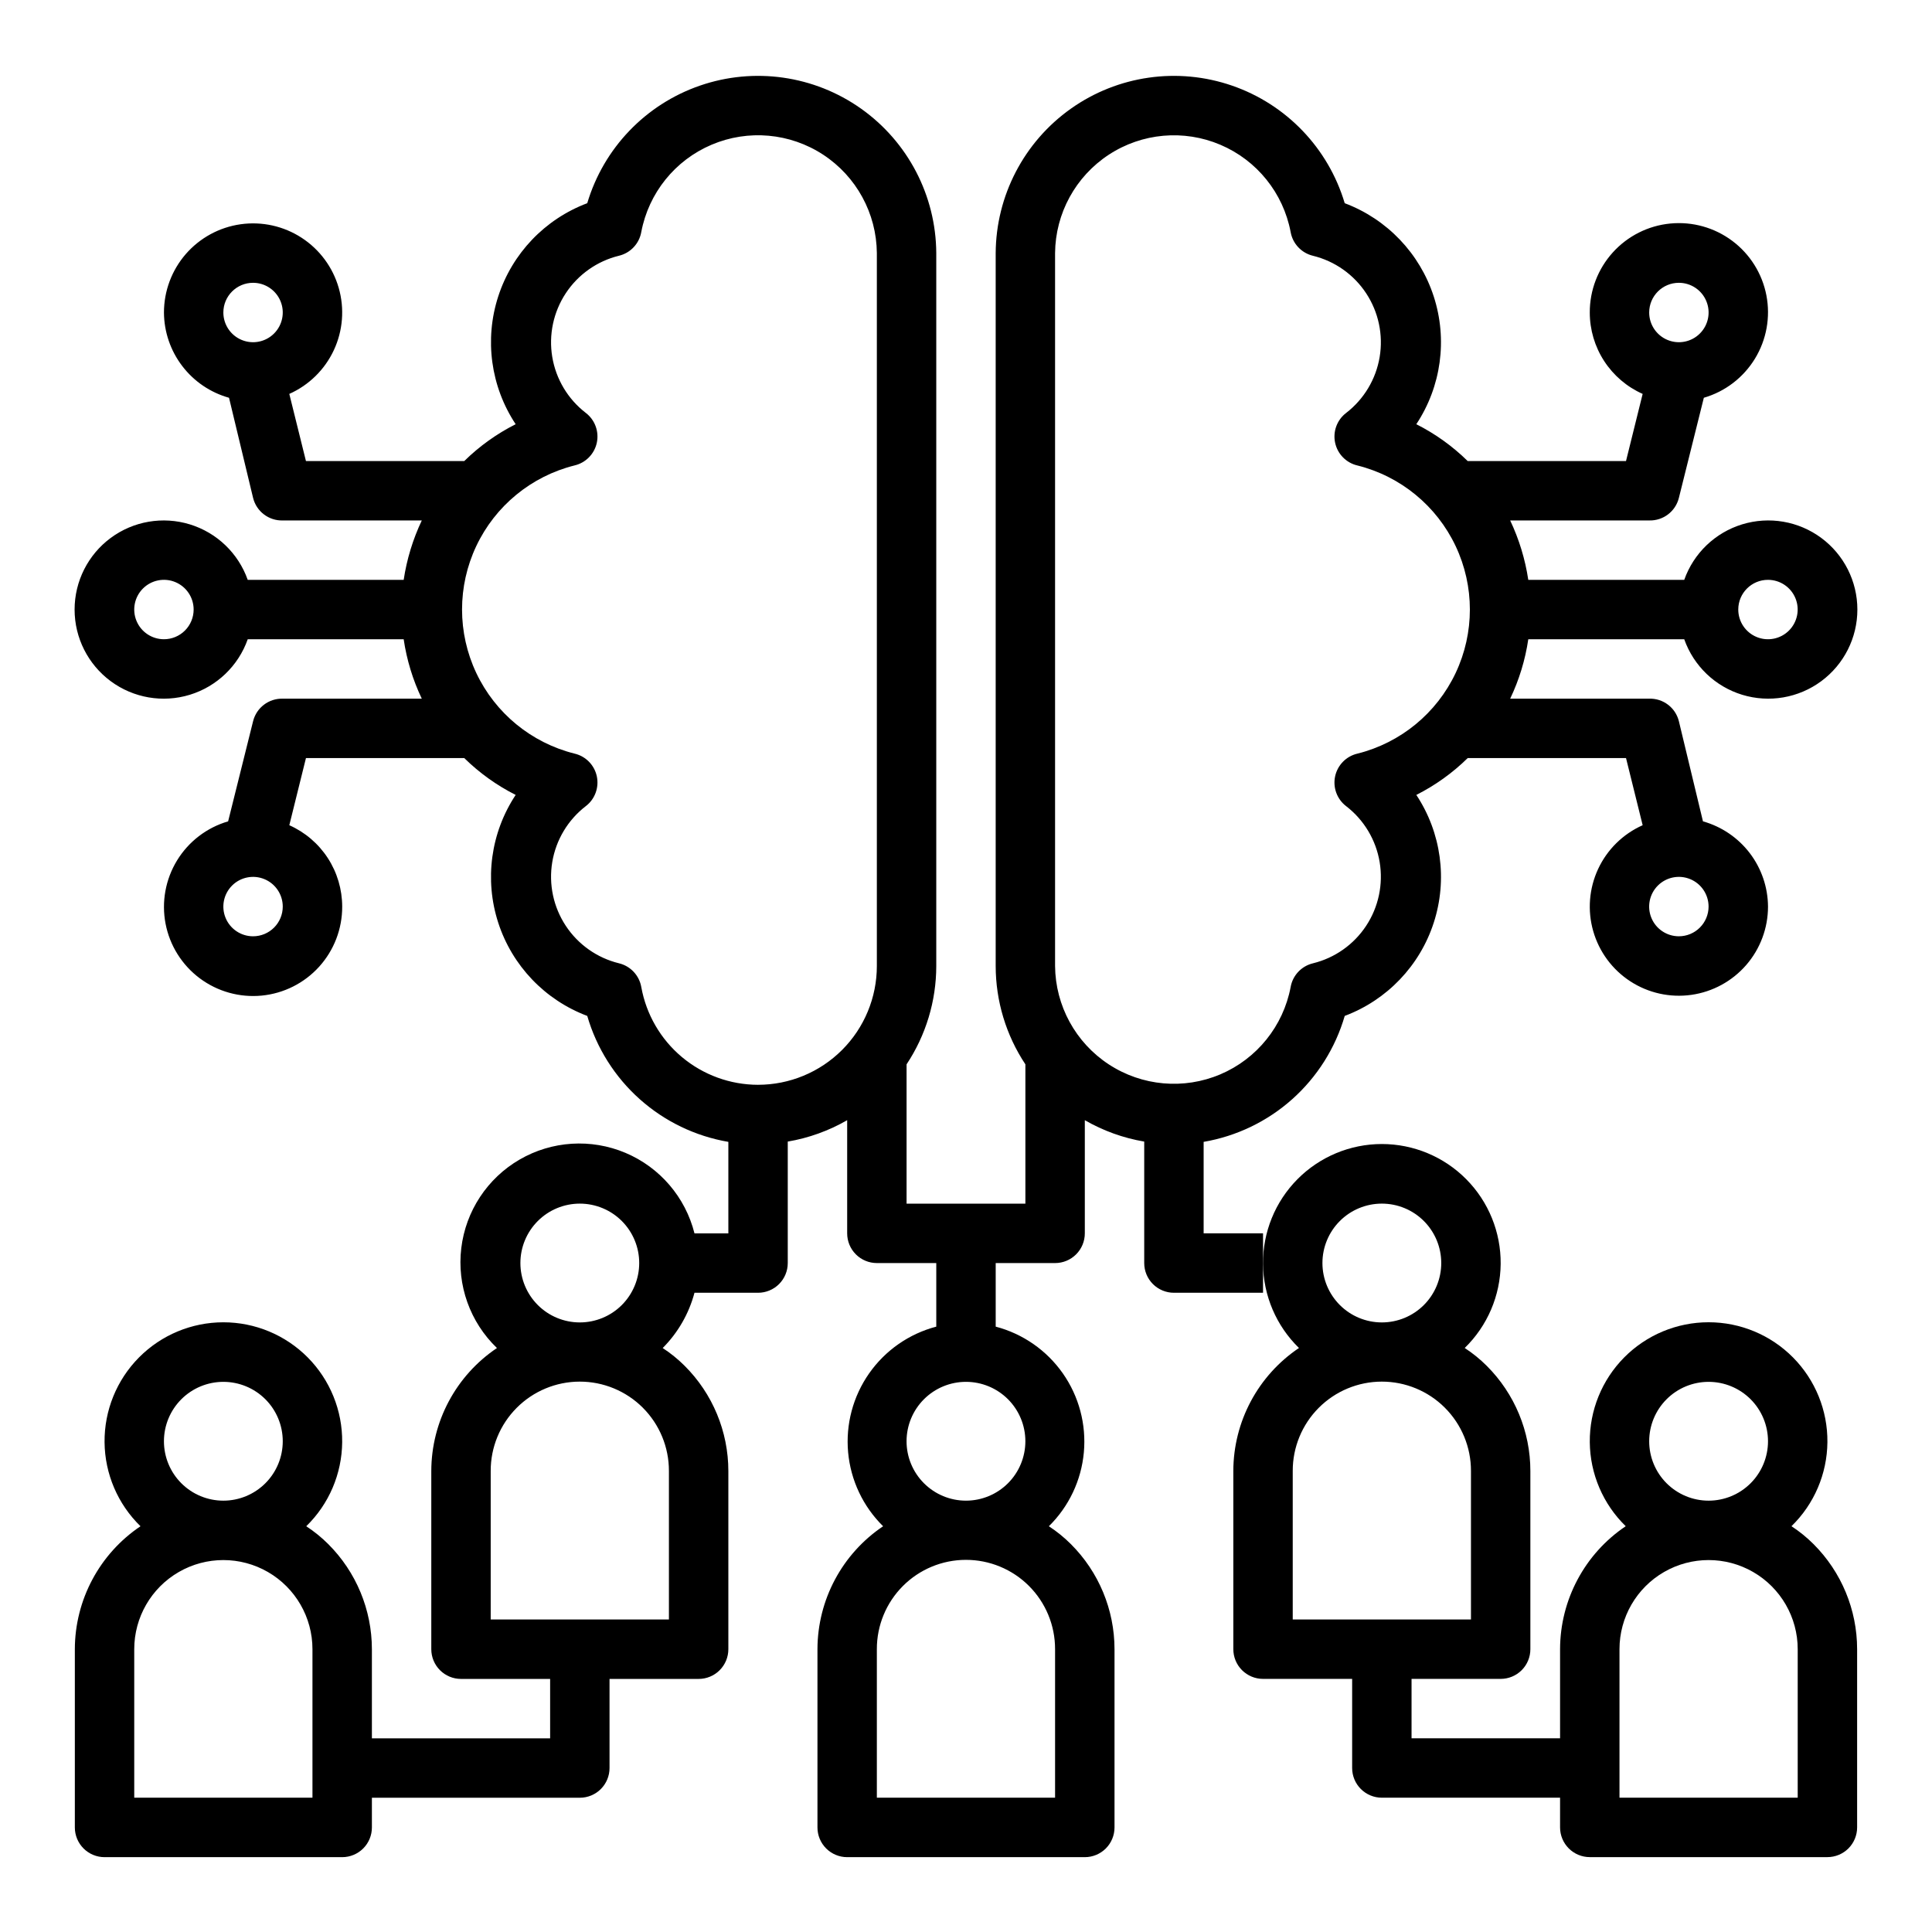 <?xml version="1.0" encoding="UTF-8"?>
<!-- Uploaded to: SVG Repo, www.svgrepo.com, Generator: SVG Repo Mixer Tools -->
<svg fill="#000000" width="800px" height="800px" version="1.1" viewBox="144 144 512 512" xmlns="http://www.w3.org/2000/svg">
 <g>
  <path d="m488.24 501.23c-10.852 7.297-17.371 19.508-17.395 32.59v47.23c0 2.09 0.828 4.09 2.305 5.566 1.477 1.477 3.481 2.305 5.566 2.305h23.617v23.617c0 2.09 0.828 4.09 2.305 5.566s3.477 2.305 5.566 2.305h47.23v7.875c0 2.086 0.832 4.09 2.309 5.566 1.477 1.473 3.477 2.305 5.566 2.305h62.977c2.086 0 4.09-0.832 5.566-2.305 1.473-1.477 2.305-3.481 2.305-5.566v-47.234c-0.004-10.457-4.168-20.484-11.574-27.867-1.773-1.77-3.727-3.352-5.824-4.723 6.019-5.859 9.449-13.879 9.523-22.281 0.078-8.398-3.207-16.48-9.121-22.449-5.914-5.965-13.965-9.32-22.363-9.32-8.402 0-16.453 3.356-22.367 9.32-5.914 5.969-9.195 14.051-9.121 22.449 0.074 8.402 3.504 16.422 9.523 22.281-10.852 7.297-17.371 19.512-17.398 32.59v23.617h-39.359v-15.746h23.617c2.086 0 4.09-0.828 5.566-2.305 1.477-1.477 2.305-3.477 2.305-5.566v-47.23c0-10.457-4.164-20.484-11.57-27.867-1.773-1.773-3.727-3.356-5.828-4.723 6.019-5.859 9.449-13.883 9.527-22.281 0.074-8.402-3.211-16.484-9.125-22.449-5.91-5.965-13.965-9.324-22.363-9.324-8.402 0-16.453 3.359-22.367 9.324-5.91 5.965-9.195 14.047-9.121 22.449 0.078 8.398 3.504 16.422 9.523 22.281zm92.812 24.715c0-4.176 1.66-8.18 4.613-11.133 2.949-2.949 6.957-4.609 11.133-4.609s8.18 1.66 11.133 4.609c2.949 2.953 4.609 6.957 4.609 11.133s-1.66 8.184-4.609 11.133c-2.953 2.953-6.957 4.613-11.133 4.613s-8.184-1.66-11.133-4.613c-2.953-2.949-4.613-6.957-4.613-11.133zm-7.871 55.105c0-8.438 4.5-16.234 11.809-20.453 7.305-4.219 16.309-4.219 23.613 0 7.309 4.219 11.809 12.016 11.809 20.453v39.359h-47.23zm-46.289-64c4.449 4.445 6.945 10.48 6.93 16.77v39.359h-47.234v-39.359c-0.016-6.269 2.461-12.285 6.887-16.727 4.426-4.441 10.434-6.941 16.699-6.949 6.269-0.008 12.285 2.477 16.719 6.906zm-16.688-54.078c4.176 0 8.18 1.656 11.133 4.609 2.953 2.953 4.609 6.957 4.609 11.133s-1.656 8.18-4.609 11.133c-2.953 2.953-6.957 4.609-11.133 4.609s-8.18-1.656-11.133-4.609c-2.953-2.953-4.613-6.957-4.613-11.133s1.66-8.18 4.613-11.133c2.953-2.953 6.957-4.609 11.133-4.609z"/>
  <path d="m590.34 313.41c2.496 7.059 8.191 12.52 15.352 14.711 7.164 2.191 14.938 0.855 20.957-3.598 6.023-4.453 9.574-11.496 9.574-18.984 0-7.488-3.551-14.535-9.574-18.988-6.019-4.453-13.793-5.785-20.957-3.594-7.16 2.191-12.855 7.648-15.352 14.711h-41.328c-0.82-5.457-2.438-10.762-4.801-15.746h36.84c3.707 0.109 6.984-2.383 7.871-5.984l6.613-26.527c5.648-1.645 10.477-5.34 13.543-10.359 3.066-5.019 4.148-11.004 3.035-16.777-1.113-5.777-4.34-10.93-9.051-14.449-4.711-3.523-10.566-5.16-16.422-4.59-5.856 0.566-11.285 3.301-15.23 7.664-3.945 4.359-6.121 10.039-6.102 15.918 0 4.566 1.324 9.031 3.809 12.859 2.488 3.828 6.031 6.856 10.203 8.711l-4.41 17.793h-41.957c-4.008-3.938-8.602-7.231-13.617-9.762 6.613-9.992 8.316-22.457 4.621-33.855-3.691-11.398-12.379-20.496-23.594-24.715-4.348-14.59-15.461-26.188-29.855-31.156-14.391-4.969-30.293-2.695-42.715 6.106-12.422 8.805-19.84 23.055-19.926 38.277v188.93c0.008 9.27 2.746 18.332 7.871 26.055v36.922h-31.488v-36.922c5.125-7.723 7.863-16.785 7.871-26.055v-188.93c-0.082-15.223-7.504-29.473-19.926-38.277-12.422-8.801-28.324-11.074-42.715-6.106s-25.508 16.566-29.855 31.156c-11.215 4.219-19.902 13.316-23.594 24.715-3.691 11.398-1.992 23.863 4.625 33.855-5.019 2.531-9.613 5.824-13.621 9.762h-41.957l-4.41-17.789v-0.004c5.203-2.316 9.395-6.434 11.801-11.594 2.406-5.16 2.867-11.016 1.297-16.492-1.566-5.473-5.062-10.195-9.84-13.297-4.773-3.102-10.512-4.371-16.148-3.578-5.641 0.793-10.801 3.598-14.539 7.894-3.734 4.301-5.789 9.805-5.789 15.496 0.031 5.129 1.73 10.105 4.844 14.18 3.109 4.078 7.461 7.031 12.398 8.414l6.375 26.527c0.887 3.602 4.168 6.094 7.871 5.984h36.84c-2.363 4.984-3.981 10.289-4.801 15.746h-41.328c-2.496-7.062-8.191-12.52-15.352-14.711-7.16-2.191-14.938-0.859-20.957 3.594s-9.574 11.5-9.574 18.988c0 7.488 3.555 14.531 9.574 18.984s13.797 5.789 20.957 3.598c7.16-2.191 12.855-7.652 15.352-14.711h41.328c0.805 5.457 2.422 10.766 4.801 15.742h-36.84c-3.703-0.105-6.984 2.387-7.871 5.984l-6.613 26.527c-5.644 1.648-10.477 5.344-13.539 10.363-3.066 5.019-4.148 11-3.039 16.777 1.113 5.773 4.344 10.926 9.055 14.449 4.711 3.519 10.566 5.156 16.418 4.59 5.856-0.57 11.285-3.301 15.234-7.664 3.945-4.363 6.121-10.039 6.102-15.922-0.004-4.562-1.328-9.031-3.812-12.859-2.488-3.828-6.031-6.852-10.203-8.711l4.41-17.789h41.957c4.008 3.938 8.602 7.231 13.621 9.762-6.617 9.992-8.316 22.453-4.625 33.855 3.691 11.398 12.379 20.496 23.594 24.711 2.473 8.512 7.293 16.156 13.906 22.059 6.609 5.902 14.75 9.824 23.488 11.32v24.246h-8.977c-2.41-9.59-9.184-17.492-18.293-21.336-9.113-3.844-19.5-3.188-28.051 1.777-8.555 4.965-14.277 13.656-15.457 23.477-1.18 9.816 2.32 19.617 9.453 26.469-10.855 7.297-17.371 19.508-17.398 32.59v47.23c0 2.09 0.832 4.09 2.309 5.566 1.477 1.477 3.477 2.305 5.566 2.305h23.617v15.742l-47.234 0.004v-23.617c-0.004-10.457-4.168-20.484-11.574-27.867-1.773-1.77-3.723-3.352-5.824-4.723 6.019-5.859 9.449-13.879 9.523-22.281 0.078-8.398-3.207-16.48-9.121-22.449-5.914-5.965-13.965-9.32-22.363-9.32-8.402 0-16.453 3.356-22.367 9.32-5.914 5.969-9.195 14.051-9.121 22.449 0.074 8.402 3.504 16.422 9.523 22.281-10.852 7.297-17.371 19.512-17.398 32.59v47.234c0 2.086 0.832 4.09 2.309 5.566 1.477 1.473 3.477 2.305 5.566 2.305h62.977c2.086 0 4.09-0.832 5.566-2.305 1.477-1.477 2.305-3.481 2.305-5.566v-7.875h55.105c2.086 0 4.09-0.828 5.566-2.305 1.473-1.477 2.305-3.477 2.305-5.566v-23.617h23.617-0.004c2.09 0 4.094-0.828 5.566-2.305 1.477-1.477 2.309-3.477 2.309-5.566v-47.23c-0.004-10.457-4.168-20.484-11.574-27.867-1.773-1.773-3.727-3.356-5.824-4.723 4.047-4.059 6.949-9.109 8.422-14.645h16.848c2.086 0 4.09-0.828 5.566-2.305 1.477-1.477 2.305-3.481 2.305-5.566v-32.195c5.543-0.938 10.875-2.859 15.746-5.668v29.992c0 2.086 0.828 4.09 2.305 5.566 1.477 1.477 3.477 2.305 5.566 2.305h15.742v16.848c-7.203 1.891-13.508 6.277-17.785 12.375-4.277 6.102-6.254 13.52-5.578 20.938 0.68 7.422 3.965 14.359 9.273 19.586-10.852 7.297-17.371 19.512-17.398 32.59v47.234c0 2.086 0.832 4.09 2.309 5.566 1.477 1.473 3.477 2.305 5.566 2.305h62.977c2.086 0 4.09-0.832 5.566-2.305 1.473-1.477 2.305-3.481 2.305-5.566v-47.234c-0.004-10.457-4.168-20.484-11.574-27.867-1.773-1.77-3.727-3.352-5.824-4.723 5.312-5.227 8.598-12.164 9.273-19.586 0.676-7.418-1.301-14.836-5.578-20.938-4.277-6.098-10.578-10.484-17.785-12.375v-16.848h15.742c2.09 0 4.09-0.828 5.566-2.305 1.477-1.477 2.309-3.481 2.309-5.566v-29.992c4.867 2.809 10.199 4.731 15.742 5.668v32.195c0 2.086 0.828 4.09 2.305 5.566 1.477 1.477 3.481 2.305 5.566 2.305h23.617v-15.742h-15.742v-24.246c8.734-1.496 16.875-5.418 23.488-11.32 6.609-5.902 11.43-13.547 13.902-22.059 11.215-4.215 19.902-13.312 23.594-24.711 3.695-11.402 1.992-23.863-4.621-33.855 5.016-2.531 9.609-5.824 13.617-9.762h41.957l4.41 17.789c-5.203 2.316-9.395 6.434-11.801 11.594-2.406 5.164-2.867 11.02-1.297 16.492 1.57 5.473 5.062 10.195 9.84 13.297 4.777 3.102 10.512 4.371 16.152 3.578 5.637-0.793 10.801-3.598 14.535-7.894s5.789-9.801 5.789-15.496c-0.031-5.125-1.73-10.102-4.84-14.18-3.109-4.074-7.465-7.027-12.398-8.414l-6.379-26.527c-0.887-3.598-4.164-6.09-7.871-5.984h-36.84c2.379-4.977 3.996-10.285 4.801-15.742zm-1.418-94.465c3.184 0 6.055 1.918 7.273 4.859 1.219 2.941 0.547 6.328-1.707 8.578-2.25 2.254-5.637 2.926-8.578 1.707-2.941-1.219-4.859-4.09-4.859-7.273 0-4.348 3.523-7.871 7.871-7.871zm-377.86 0c3.184 0 6.055 1.918 7.273 4.859 1.219 2.941 0.543 6.328-1.707 8.578-2.25 2.254-5.637 2.926-8.578 1.707s-4.859-4.09-4.859-7.273c0-4.348 3.523-7.871 7.871-7.871zm0 173.18c-3.184 0-6.055-1.918-7.273-4.859s-0.543-6.324 1.707-8.578c2.25-2.25 5.637-2.926 8.578-1.707 2.941 1.219 4.859 4.09 4.859 7.273 0 2.09-0.828 4.09-2.305 5.566-1.477 1.477-3.481 2.305-5.566 2.305zm-23.617 133.82c0-4.176 1.66-8.18 4.613-11.133 2.953-2.949 6.957-4.609 11.133-4.609s8.18 1.66 11.133 4.609c2.953 2.953 4.609 6.957 4.609 11.133s-1.656 8.184-4.609 11.133c-2.953 2.953-6.957 4.613-11.133 4.613s-8.18-1.66-11.133-4.613c-2.953-2.949-4.613-6.957-4.613-11.133zm39.359 94.465h-47.23v-39.359c0-8.438 4.5-16.234 11.809-20.453 7.305-4.219 16.309-4.219 23.617 0 7.305 4.219 11.805 12.016 11.805 20.453zm87.539-103.36c4.449 4.445 6.941 10.48 6.926 16.77v39.359h-47.23v-39.359c-0.016-6.269 2.461-12.285 6.887-16.727 4.422-4.441 10.43-6.941 16.699-6.949 6.269-0.008 12.281 2.477 16.719 6.906zm-32.434-38.336c0-4.176 1.66-8.18 4.613-11.133 2.949-2.953 6.957-4.609 11.133-4.609 4.172 0 8.18 1.656 11.133 4.609 2.949 2.953 4.609 6.957 4.609 11.133s-1.66 8.18-4.609 11.133c-2.953 2.953-6.961 4.609-11.133 4.609-4.176 0-8.184-1.656-11.133-4.609-2.953-2.953-4.613-6.957-4.613-11.133zm-94.465-165.31c-3.184 0-6.055-1.918-7.273-4.859s-0.543-6.328 1.707-8.578c2.254-2.254 5.637-2.926 8.578-1.707s4.859 4.09 4.859 7.273c0 2.086-0.828 4.09-2.305 5.566-1.477 1.477-3.477 2.305-5.566 2.305zm157.44 118.08c-7.375-0.012-14.508-2.613-20.16-7.344-5.656-4.734-9.469-11.301-10.777-18.559-0.539-3.086-2.859-5.559-5.902-6.297-5.793-1.414-10.832-4.965-14.113-9.941-3.281-4.977-4.559-11.012-3.578-16.891 0.984-5.879 4.152-11.172 8.875-14.809 2.426-1.848 3.566-4.934 2.93-7.918-0.641-2.984-2.949-5.328-5.922-6.016-11.43-2.867-20.977-10.699-26.016-21.355-5.035-10.652-5.035-23 0-33.652 5.039-10.652 14.586-18.488 26.016-21.352 2.973-0.688 5.281-3.035 5.922-6.016 0.637-2.984-0.504-6.07-2.93-7.918-4.723-3.641-7.891-8.93-8.875-14.809-0.98-5.883 0.297-11.914 3.578-16.891 3.281-4.977 8.32-8.531 14.113-9.945 3.043-0.734 5.363-3.211 5.902-6.297 1.957-10.336 8.945-19.012 18.629-23.121 9.68-4.113 20.777-3.121 29.574 2.644 8.797 5.769 14.133 15.547 14.223 26.066v188.93c0 8.352-3.316 16.359-9.223 22.266-5.906 5.902-13.914 9.223-22.266 9.223zm71.793 132.8c4.449 4.441 6.941 10.477 6.926 16.766v39.359h-47.23v-39.359c-0.016-6.269 2.461-12.285 6.887-16.727 4.422-4.441 10.43-6.938 16.699-6.945 6.269-0.008 12.285 2.477 16.719 6.906zm-0.945-38.34c0 4.176-1.66 8.184-4.609 11.133-2.953 2.953-6.957 4.613-11.133 4.613s-8.18-1.66-11.133-4.613c-2.953-2.949-4.613-6.957-4.613-11.133s1.66-8.18 4.613-11.133c2.953-2.949 6.957-4.609 11.133-4.609s8.18 1.66 11.133 4.609c2.949 2.953 4.609 6.957 4.609 11.133zm173.18-133.82c-3.184 0-6.055-1.918-7.273-4.859-1.215-2.941-0.543-6.324 1.707-8.578 2.254-2.25 5.637-2.926 8.582-1.707 2.941 1.219 4.859 4.09 4.859 7.273 0 2.09-0.832 4.09-2.309 5.566-1.477 1.477-3.477 2.305-5.566 2.305zm23.617-94.465v0.004c3.184 0 6.055 1.918 7.273 4.859 1.219 2.941 0.543 6.324-1.707 8.578-2.25 2.25-5.637 2.926-8.578 1.707s-4.859-4.09-4.859-7.273c0-4.348 3.523-7.871 7.871-7.871zm-108.79 46.055c-2.973 0.688-5.277 3.031-5.918 6.016s0.5 6.07 2.93 7.918c4.719 3.637 7.887 8.93 8.871 14.809 0.98 5.879-0.297 11.914-3.578 16.891-3.277 4.977-8.32 8.527-14.109 9.941-3.047 0.738-5.367 3.211-5.906 6.297-1.957 10.336-8.945 19.012-18.625 23.125-9.684 4.113-20.777 3.117-29.574-2.648s-14.137-15.547-14.227-26.062v-188.93c0.09-10.52 5.43-20.297 14.227-26.066 8.797-5.766 19.891-6.758 29.574-2.644 9.68 4.109 16.668 12.785 18.625 23.121 0.539 3.086 2.859 5.562 5.906 6.297 5.789 1.414 10.832 4.969 14.109 9.945 3.281 4.977 4.559 11.008 3.578 16.891-0.984 5.879-4.152 11.168-8.871 14.809-2.43 1.848-3.57 4.934-2.93 7.918 0.641 2.981 2.945 5.328 5.918 6.016 11.434 2.863 20.977 10.699 26.016 21.352 5.035 10.652 5.035 23 0 33.652-5.039 10.656-14.582 18.488-26.016 21.355z"/>
 </g>
</svg>